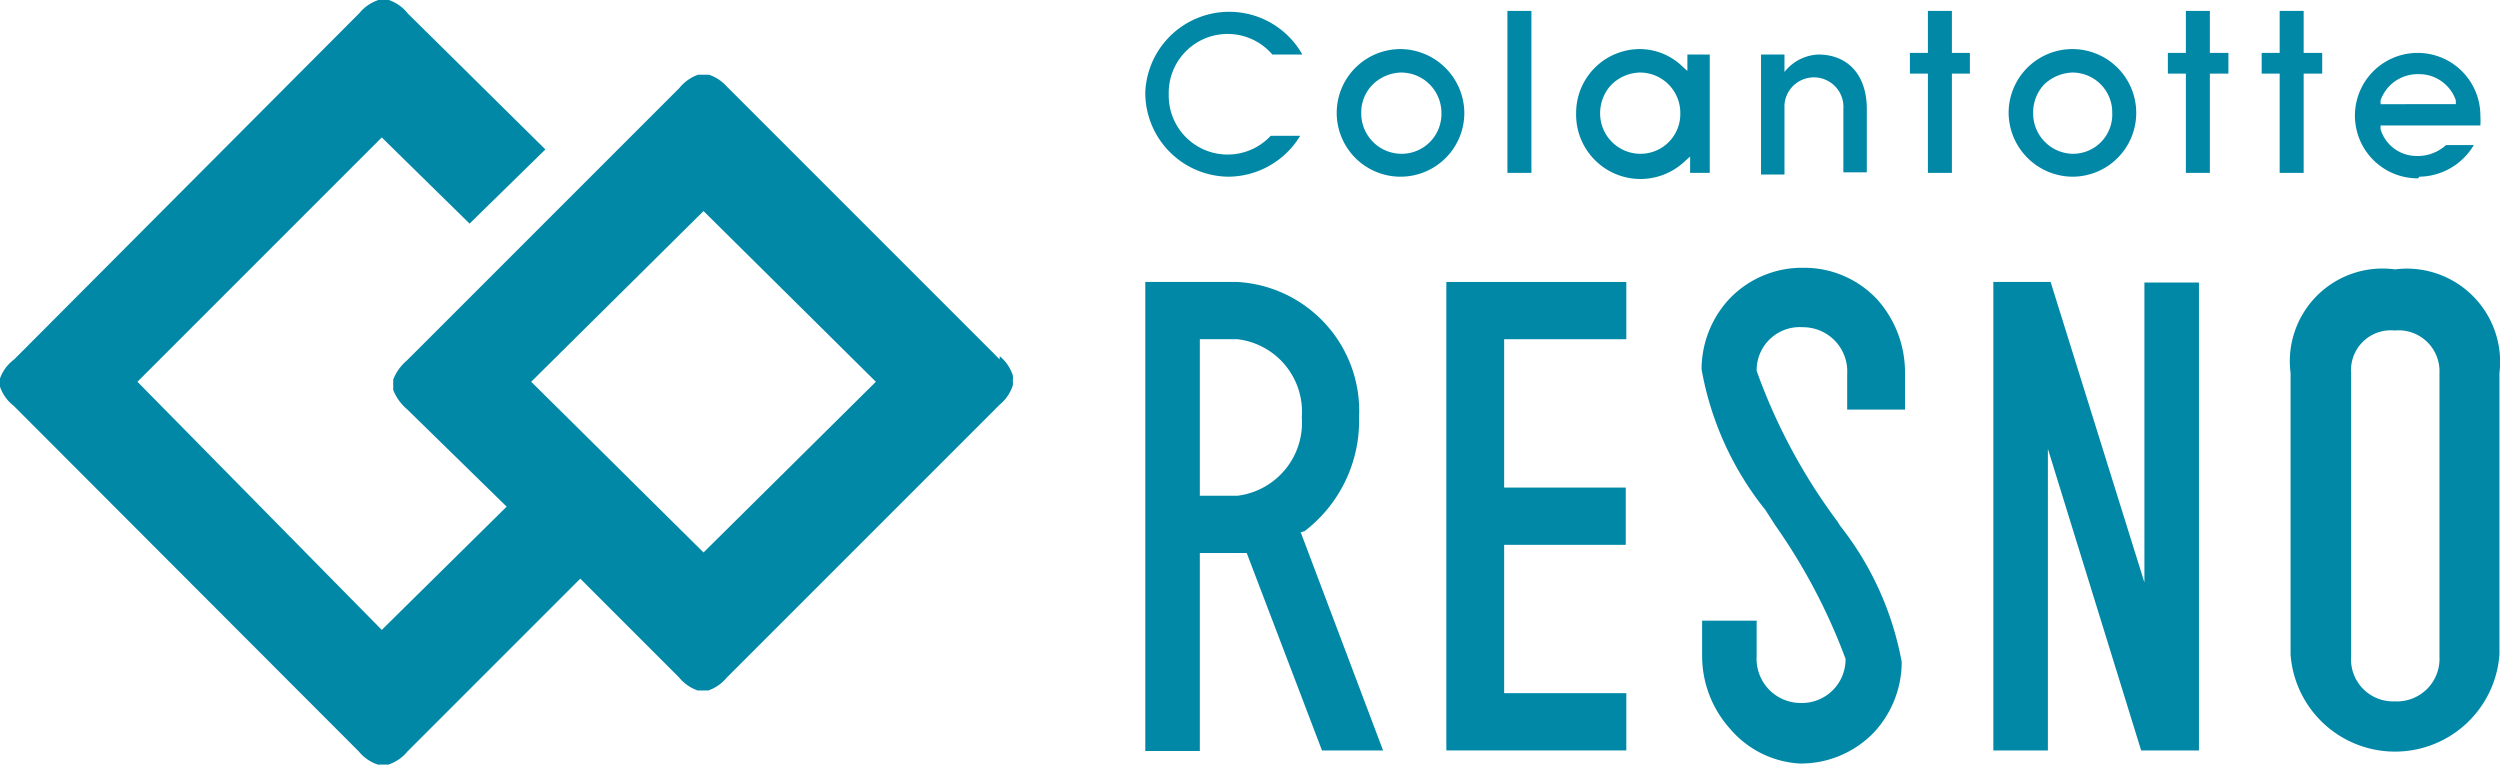 <svg xmlns="http://www.w3.org/2000/svg" viewBox="0 0 45.84 14.07"><defs><style>.cls-1{fill:#0088a6;}</style></defs><title>アセット 5</title><g id="レイヤー_2" data-name="レイヤー 2"><g id="レイヤー_1-2" data-name="レイヤー 1"><path class="cls-1" d="M18.33,6.59l-5-5A.78.78,0,0,0,13,1.37l-.1,0-.1,0a.78.78,0,0,0-.34.24l-5,5a.88.88,0,0,0-.25.35s0,.06,0,.1,0,.06,0,.09a.88.88,0,0,0,.25.35L9.29,9.29,7,11.55,2.52,7,7,2.52,8.61,4.1,10,2.74,7.48.25A.76.76,0,0,0,7.13,0H6.94a.76.76,0,0,0-.35.24L.26,6.59A.75.75,0,0,0,0,6.94.31.31,0,0,0,0,7a.28.28,0,0,0,0,.09.75.75,0,0,0,.25.35l6.33,6.34a.76.76,0,0,0,.35.24h.19a.76.76,0,0,0,.35-.24l3.17-3.17,1.81,1.81a.78.78,0,0,0,.34.24l.1,0,.1,0a.78.78,0,0,0,.34-.24l5-5a.76.76,0,0,0,.24-.35.28.28,0,0,0,0-.09.31.31,0,0,0,0-.1.76.76,0,0,0-.24-.35m-5.43,3.6L9.74,7,12.9,3.87,16.06,7Z"/><polygon class="cls-1" points="39.32 5.18 39.32 10.68 37.6 5.17 36.55 5.17 36.55 13.76 37.55 13.76 37.55 8.23 39.26 13.76 40.32 13.76 40.32 5.18 39.32 5.18"/><polygon class="cls-1" points="26.52 13.76 29.82 13.76 29.82 12.71 27.58 12.71 27.58 9.99 29.81 9.99 29.81 8.94 27.58 8.94 27.58 6.22 29.82 6.22 29.82 5.17 26.52 5.17 26.52 13.76"/><path class="cls-1" d="M33.06,4.91a1.84,1.84,0,0,0-1.35.57,1.9,1.9,0,0,0-.51,1.29,5.71,5.71,0,0,0,1.17,2.58l.18.28,0,0a10.78,10.78,0,0,1,1.29,2.45.8.8,0,0,1-.82.81.81.81,0,0,1-.81-.86v-.65h-1v.65a2,2,0,0,0,.51,1.33A1.81,1.81,0,0,0,33,14a1.86,1.86,0,0,0,1.36-.57,1.9,1.9,0,0,0,.51-1.29,5.68,5.68,0,0,0-1.13-2.5l-.05-.08a10.57,10.57,0,0,1-1.48-2.76A.79.79,0,0,1,33.06,6a.81.81,0,0,1,.81.86v.65h1.06V6.82a2,2,0,0,0-.51-1.33,1.83,1.83,0,0,0-1.36-.58"/><path class="cls-1" d="M23.92,9.74a2.55,2.55,0,0,0,1-2.09,2.37,2.37,0,0,0-2.23-2.48H21v8.6H22V10.14h.86l1.38,3.62v0h1.12l-1.51-4Zm-1.21-.65H22V6.22h.69a1.34,1.34,0,0,1,1.18,1.43,1.35,1.35,0,0,1-1.18,1.44"/><path class="cls-1" d="M43.92,4.94A1.7,1.7,0,0,0,42,6.84V12a1.92,1.92,0,0,0,3.83,0V6.84a1.71,1.71,0,0,0-1.92-1.9m.82,7.1a.78.78,0,0,1-.82.82.77.77,0,0,1-.8-.82V6.84a.73.73,0,0,1,.8-.78.75.75,0,0,1,.82.78Z"/><path class="cls-1" d="M22.52,3.24a1.55,1.55,0,0,0,1.32-.75l0,0H23.3a1.08,1.08,0,0,1-1.87-.76A1.08,1.08,0,0,1,23.33,1h.55l0,0A1.54,1.54,0,0,0,21,1.69a1.54,1.54,0,0,0,1.54,1.55"/><path class="cls-1" d="M25.69.9a1.17,1.17,0,1,0,1.16,1.17A1.18,1.18,0,0,0,25.69.9m0,1.92a.74.74,0,0,1-.73-.75.72.72,0,0,1,.21-.52.77.77,0,0,1,.52-.22.74.74,0,0,1,.74.74.73.73,0,0,1-.74.75"/><rect class="cls-1" x="27.64" y="0.2" width="0.44" height="2.97"/><path class="cls-1" d="M31.35,3.17V1h-.41v.3l-.09-.08A1.13,1.13,0,0,0,30.09.9,1.17,1.17,0,0,0,28.9,2.07a1.18,1.18,0,0,0,2,.88l.09-.08v.3Zm-1.28-.35a.74.74,0,0,1-.73-.75.76.76,0,0,1,.21-.52.77.77,0,0,1,.52-.22.74.74,0,0,1,.74.74.73.73,0,0,1-.74.75"/><polygon class="cls-1" points="35.79 0.2 35.35 0.2 35.35 0.97 35.02 0.97 35.02 1.35 35.35 1.35 35.35 3.17 35.79 3.17 35.79 1.35 36.12 1.35 36.12 0.97 35.79 0.97 35.79 0.2"/><path class="cls-1" d="M44.36,3.24a1.18,1.18,0,0,0,1-.58l0,0h-.51a.77.77,0,0,1-.54.2.69.69,0,0,1-.66-.49l0-.07h1.83v0a1.41,1.41,0,0,0,0-.18,1.15,1.15,0,1,0-2.3,0,1.15,1.15,0,0,0,1.16,1.15m-.69-1.43a.72.72,0,0,1,.7-.48.71.71,0,0,1,.68.48l0,.07H43.65Z"/><polygon class="cls-1" points="42.24 3.17 42.24 1.35 42.58 1.35 42.58 0.97 42.24 0.97 42.24 0.2 41.8 0.2 41.8 0.97 41.47 0.97 41.47 1.35 41.8 1.35 41.8 3.17 42.24 3.17"/><polygon class="cls-1" points="40.52 0.2 40.08 0.2 40.08 0.97 39.75 0.97 39.75 1.35 40.08 1.35 40.08 3.17 40.52 3.17 40.52 1.35 40.86 1.35 40.86 0.97 40.52 0.97 40.52 0.2"/><path class="cls-1" d="M38,3.24a1.17,1.17,0,1,0-1.17-1.17A1.18,1.18,0,0,0,38,3.24m-.52-1.69A.79.79,0,0,1,38,1.33a.73.73,0,0,1,.73.74.72.72,0,0,1-.73.75.74.74,0,0,1-.72-.75.75.75,0,0,1,.2-.52"/><path class="cls-1" d="M32.72,1.92A.54.54,0,1,1,33.8,2V3.16h.43V2c0-.64-.36-1-.89-1a.83.83,0,0,0-.62.32V1h-.43v2.2h.43Z"/></g></g></svg>